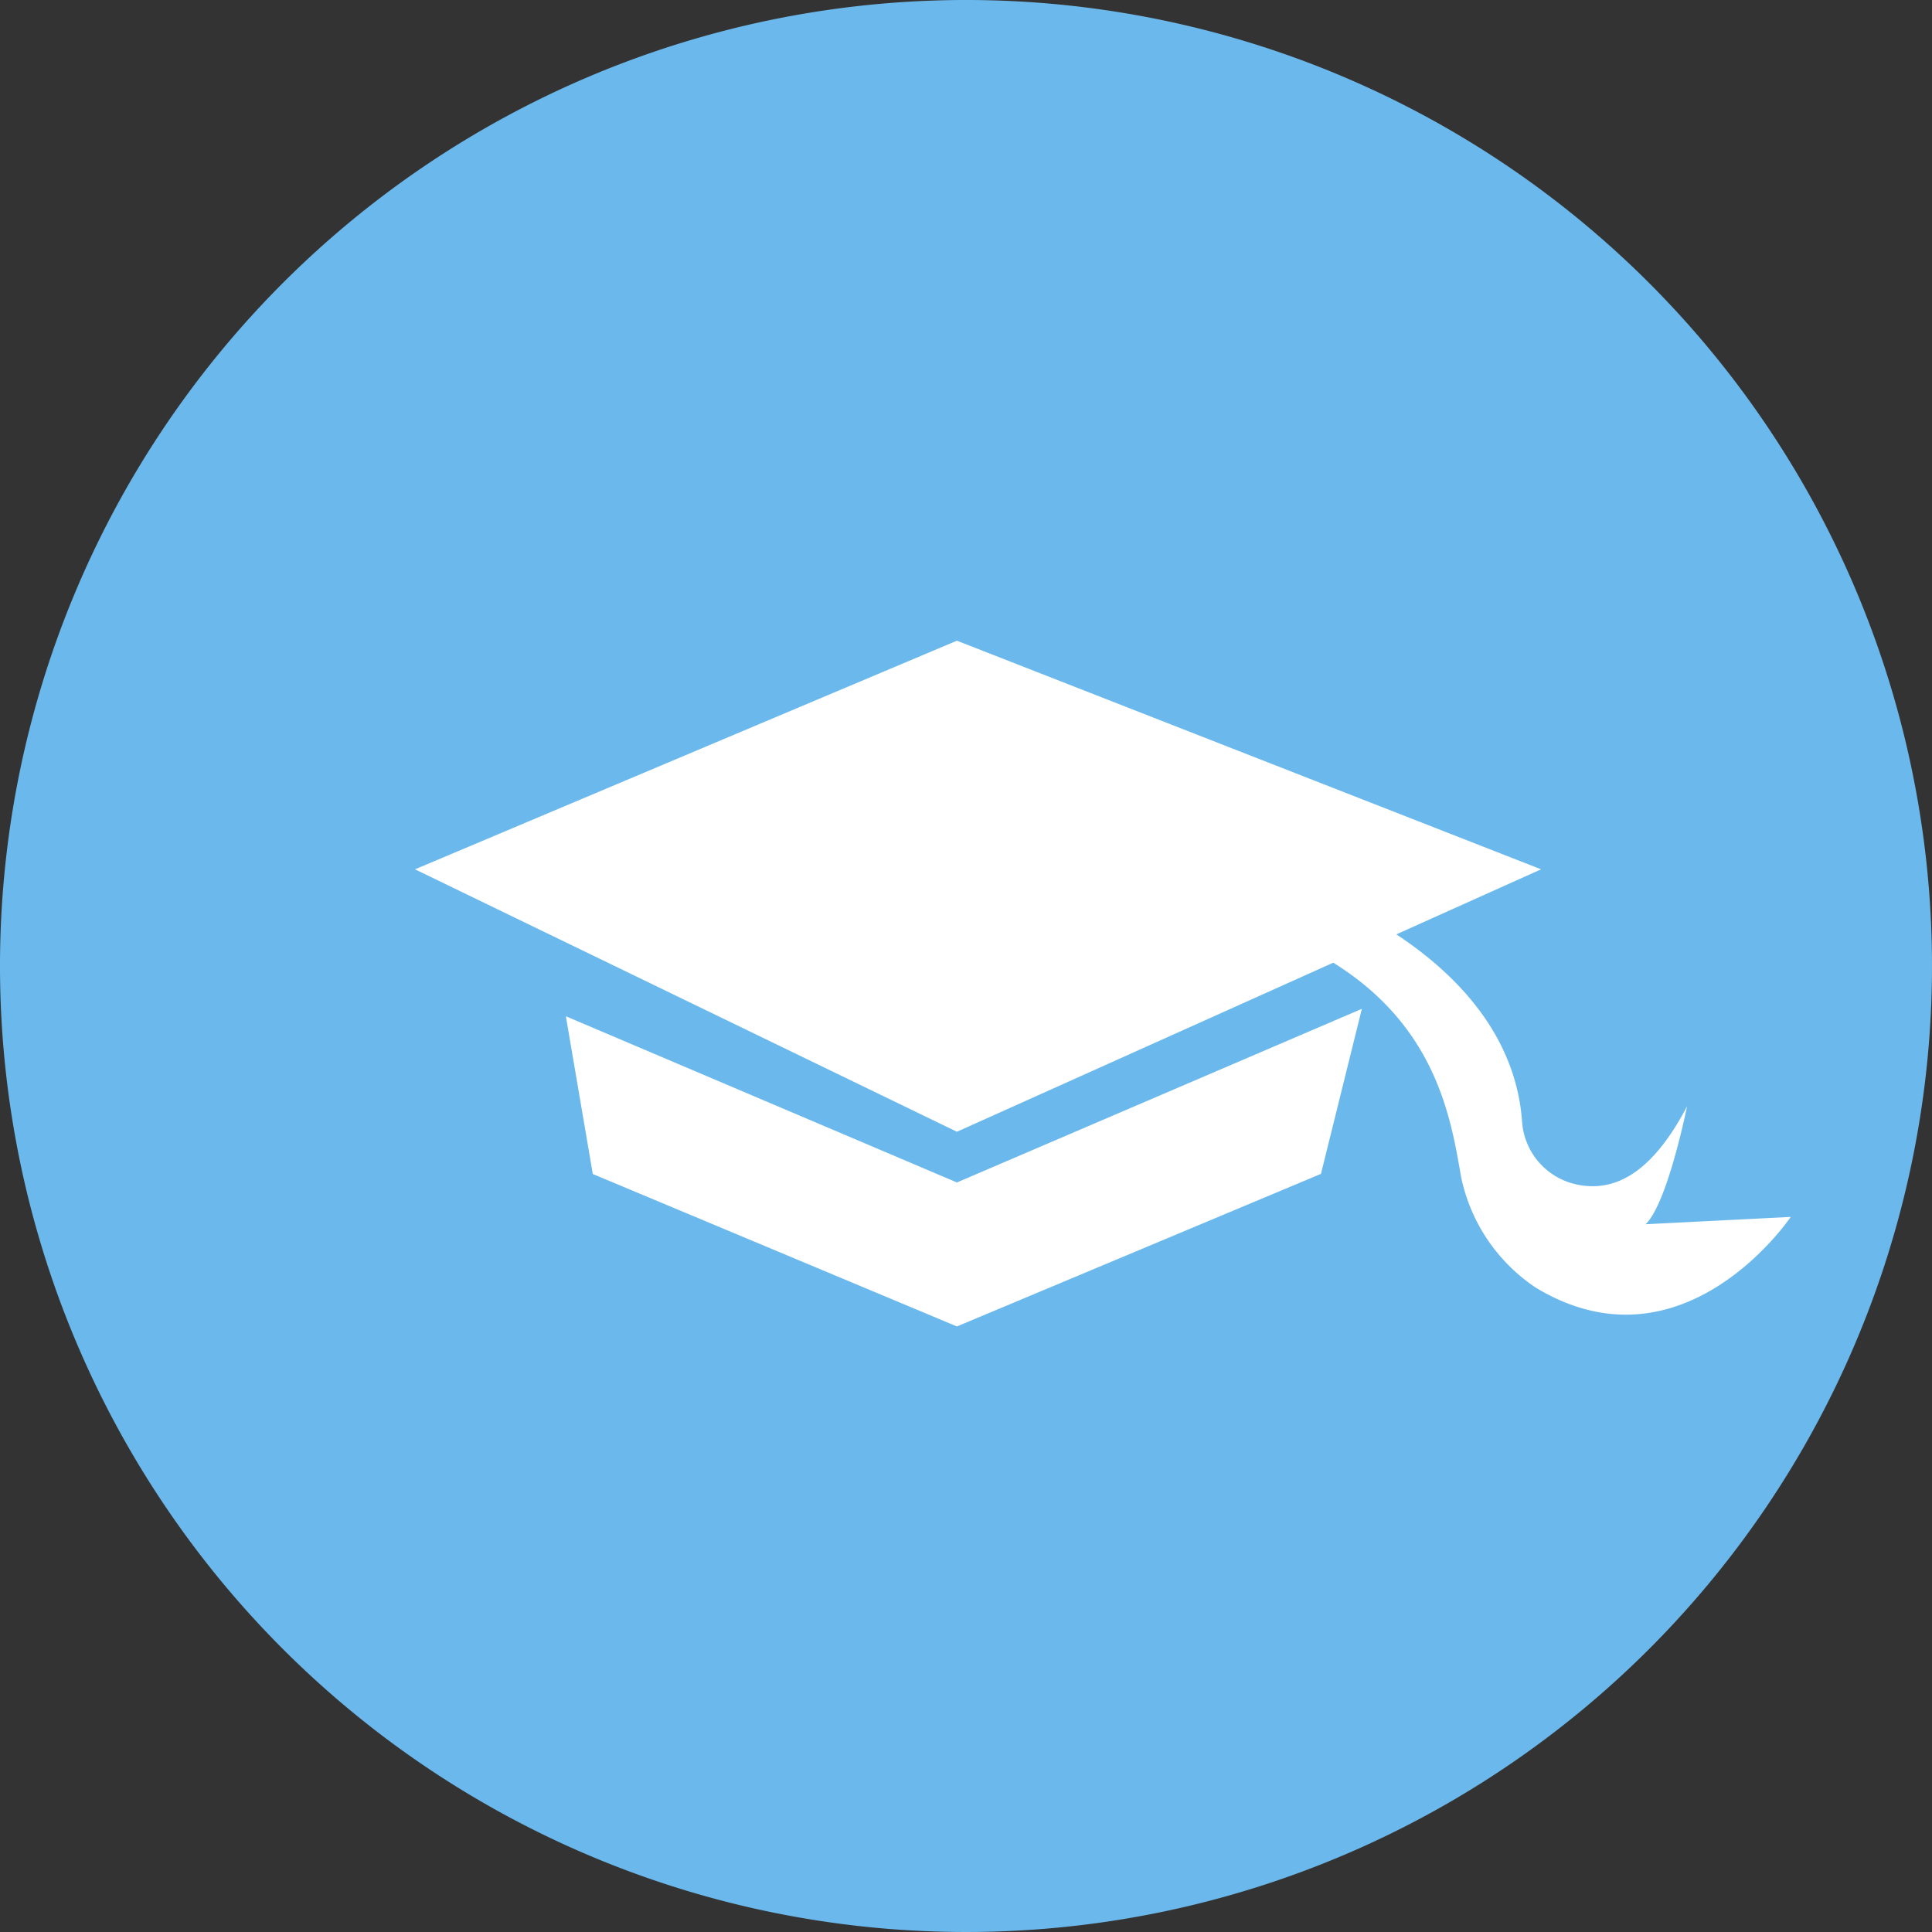 <svg xmlns="http://www.w3.org/2000/svg" width="48" height="48" viewBox="0 0 48 48">
    <rect x="0" y="0" width="48" height="48" fill="#333333" stroke="none"/>
    <defs>
        <clipPath id="a">
            <path fill="none" d="M0 0h34.179v17.036H0z"/>
        </clipPath>
    </defs>
    <path d="M24 0A24 24 0 1 1 0 24 24 24 0 0 1 24 0Z" fill="#6bb9ec"/>
    <path d="m23.774 29.378-9.715-4.129.669 3.919 9.046 3.787 9.045-3.791 1.016-4.1Z" fill="#fff"/>
    <path d="m23.774 15.918-13.463 5.68 13.463 6.52 14.514-6.52Z" fill="#fff"/>
    <g clip-path="url(#a)" transform="translate(10.311 15.918)">
        <path d="m20.248 6.897 1.728-.8s5.245 1.7 5.53 5.872a1.717 1.717 0 0 0 1.32 1.533c.809.186 1.8-.067 2.777-1.933 0 0-.485 2.414-1.03 2.929l3.606-.182s-2.666 3.97-6.333 1.758a4.377 4.377 0 0 1-1.857-2.754c-.315-1.814-.8-5-5.74-6.422" fill="#fff"/>
    </g>
</svg>
